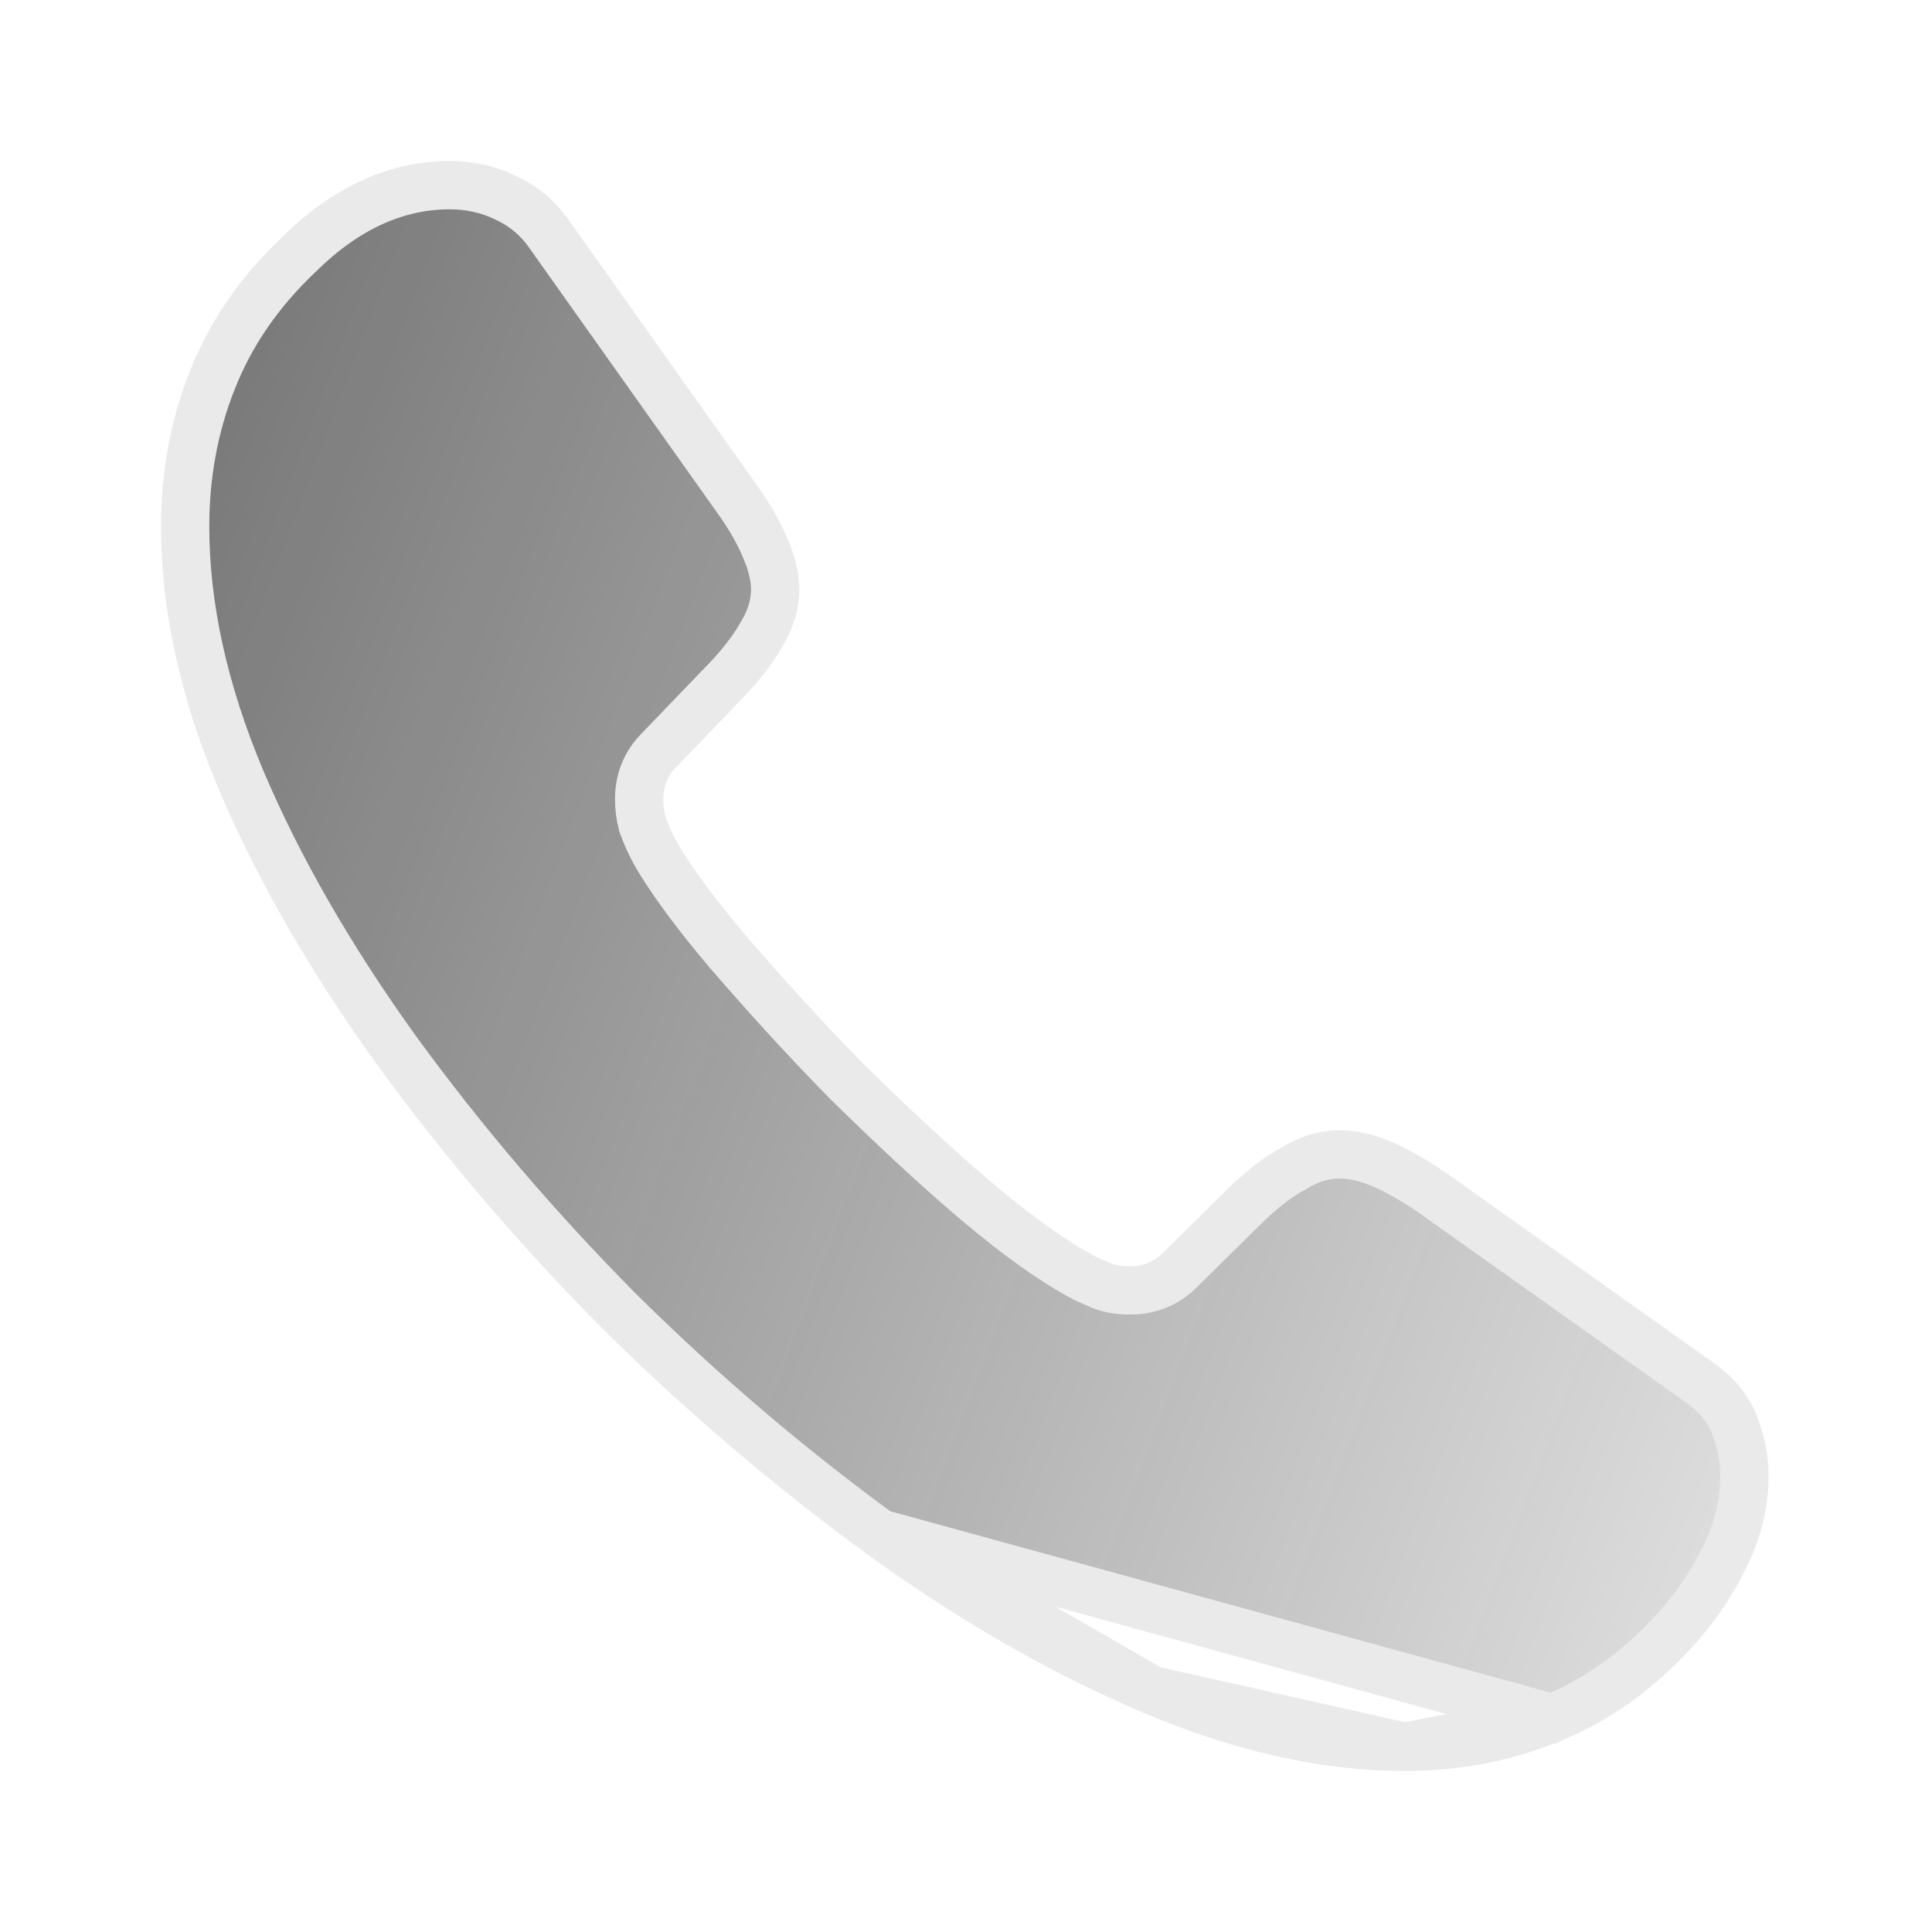 <svg width="80" height="80" viewBox="0 0 80 80" fill="none" xmlns="http://www.w3.org/2000/svg">
<g filter="url(#filter0_b_466_622)">
<path d="M64.281 71.144L64.287 71.141C66.167 70.371 67.847 69.164 69.392 67.461C70.289 66.472 70.968 65.422 71.495 64.306C72 63.238 72.233 62.15 72.233 61.1C72.233 60.326 72.07 59.624 71.777 58.888C71.495 58.254 71.029 57.696 70.297 57.189L70.287 57.182L70.287 57.182L59.262 49.355C58.469 48.816 57.768 48.424 57.121 48.159C56.491 47.901 55.953 47.8 55.466 47.8C54.838 47.8 54.249 47.971 53.619 48.354L53.591 48.371L53.562 48.387C52.918 48.723 52.199 49.281 51.407 50.074L51.402 50.078L48.873 52.574C48.872 52.575 48.872 52.575 48.871 52.576C48.327 53.119 47.644 53.433 46.799 53.433C46.422 53.433 46.028 53.391 45.615 53.236L45.593 53.228L45.572 53.219C45.453 53.168 45.342 53.117 45.25 53.075L45.224 53.063C45.121 53.016 45.051 52.985 44.995 52.962L44.945 52.942L44.898 52.917C43.678 52.271 42.183 51.222 40.42 49.73L40.419 49.729C38.626 48.207 36.874 46.555 35.066 44.78L35.059 44.774L35.052 44.767C33.301 42.982 31.687 41.2 30.177 39.455L30.169 39.446L30.169 39.446C28.944 37.998 27.997 36.733 27.341 35.674C27.055 35.212 26.817 34.718 26.63 34.218L26.61 34.164L26.596 34.109C26.513 33.777 26.466 33.462 26.466 33.1C26.466 32.328 26.72 31.635 27.285 31.067L29.812 28.44L29.819 28.433L29.826 28.426C30.58 27.672 31.151 26.942 31.529 26.275L31.537 26.261L31.545 26.247C31.926 25.621 32.099 24.999 32.099 24.4C32.099 23.934 31.975 23.37 31.713 22.761L31.71 22.753L31.707 22.745C31.443 22.099 31.052 21.401 30.488 20.618L30.484 20.612L30.484 20.612L22.75 9.712L22.744 9.703L22.744 9.703C22.254 8.995 21.632 8.506 20.914 8.175L20.907 8.172L20.9 8.168C20.21 7.837 19.426 7.667 18.633 7.667C16.475 7.667 14.383 8.561 12.401 10.513L12.393 10.52L12.386 10.527C10.719 12.1 9.539 13.845 8.797 15.733L8.795 15.738L8.794 15.738C8.045 17.612 7.666 19.652 7.666 21.8C7.666 25.11 8.43 28.611 9.987 32.311C11.553 35.996 13.713 39.731 16.41 43.481C19.144 47.236 22.209 50.829 25.607 54.26C29.037 57.657 32.631 60.723 36.421 63.492L64.281 71.144ZM64.281 71.144C62.408 71.924 60.372 72.333 58.166 72.333M64.281 71.144L58.166 72.333M58.166 72.333C54.924 72.333 51.424 71.571 47.691 69.98M58.166 72.333L47.691 69.98M47.691 69.98C43.935 68.38 40.168 66.219 36.422 63.493L47.691 69.98Z" fill="url(#paint0_linear_466_622)" fill-opacity="0.6" stroke="#EAEAEA" stroke-width="2"/>
</g>
<defs>
<filter id="filter0_b_466_622" x="-23.334" y="-23.333" width="126.566" height="126.667" filterUnits="userSpaceOnUse" color-interpolation-filters="sRGB">
<feFlood flood-opacity="0" result="BackgroundImageFix"/>
<feGaussianBlur in="BackgroundImage" stdDeviation="15"/>
<feComposite in2="SourceAlpha" operator="in" result="effect1_backgroundBlur_466_622"/>
<feBlend mode="normal" in="SourceGraphic" in2="effect1_backgroundBlur_466_622" result="shape"/>
</filter>
<linearGradient id="paint0_linear_466_622" x1="7.78" y1="6.667" x2="87.097" y2="36.622" gradientUnits="userSpaceOnUse">
<stop stop-color="#181717"/>
<stop offset="1" stop-color="#181717" stop-opacity="0.2"/>
</linearGradient>
</defs>
</svg>
